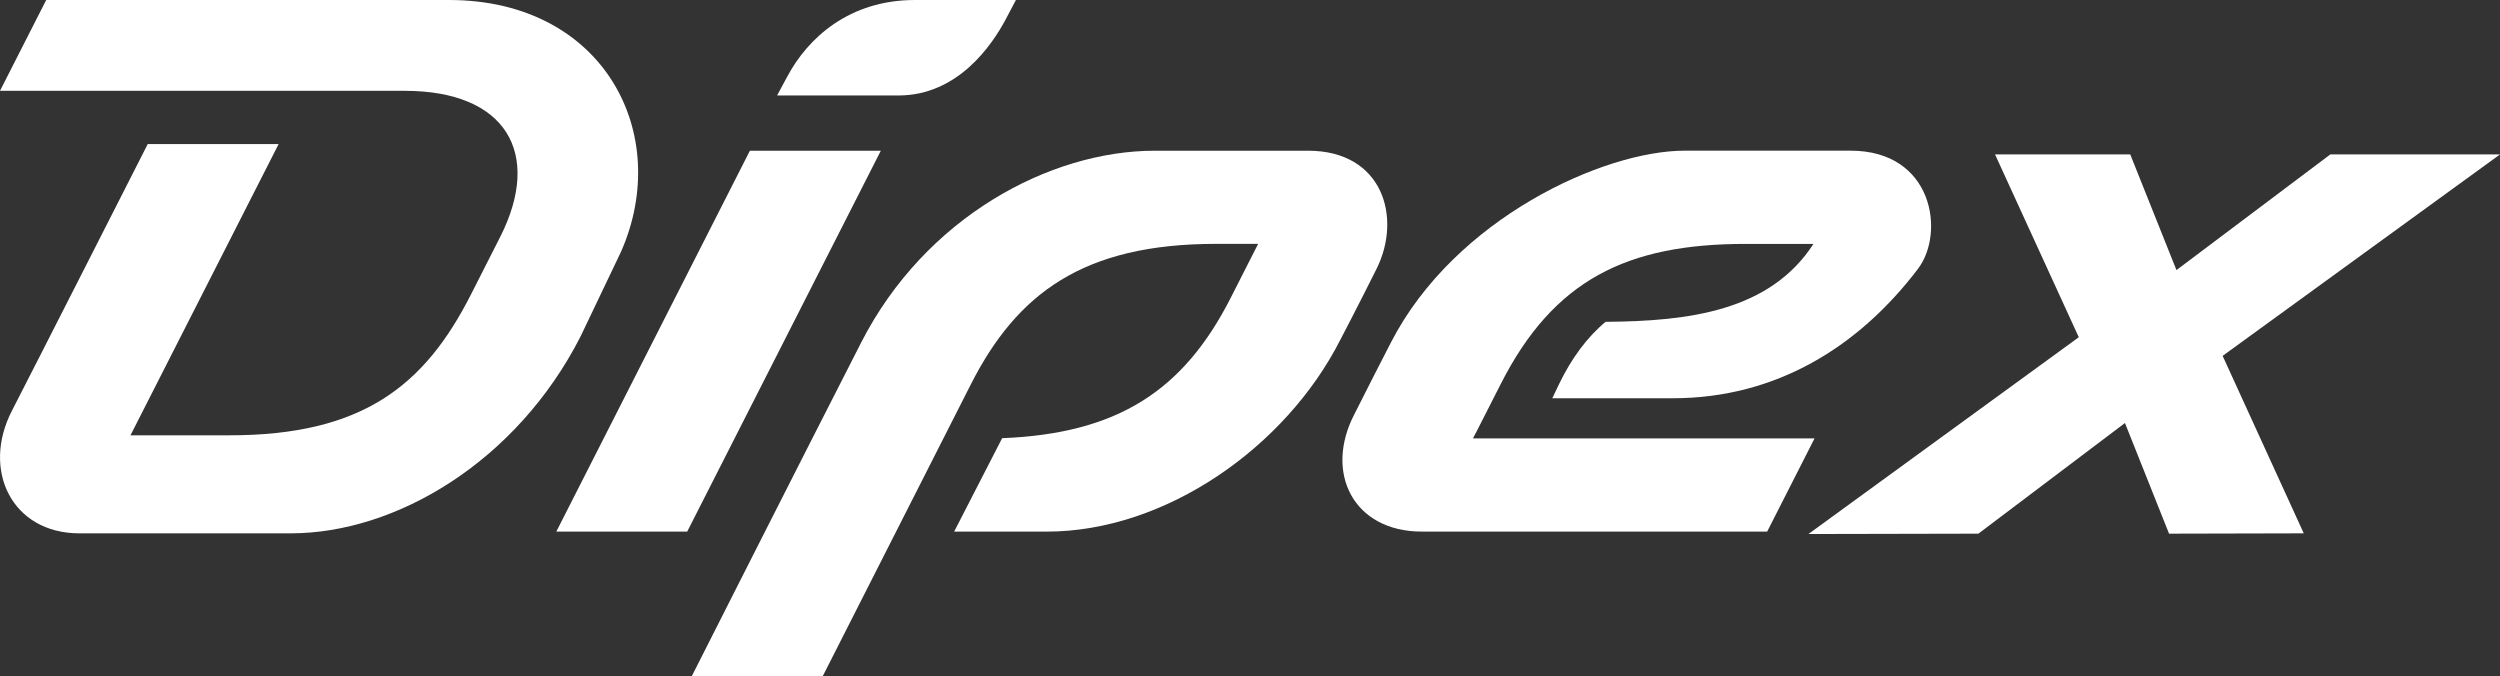 <?xml version="1.0" encoding="UTF-8"?> <!-- Generator: Adobe Illustrator 26.3.1, SVG Export Plug-In . SVG Version: 6.00 Build 0) --> <svg xmlns="http://www.w3.org/2000/svg" xmlns:xlink="http://www.w3.org/1999/xlink" id="Layer_1" x="0px" y="0px" viewBox="0 0 614.06 166.14" style="enable-background:new 0 0 614.06 166.14;" xml:space="preserve"><rect x="0" y="0" width="614.06" height="166.14" fill="#333333" stroke="none"/> <style type="text/css"> .st0{display:none;} .st1{fill:#FFFFFF;} </style> <path class="st0" d="M841.48-1497.71c0.99-1.87,2.47-5,8.9-17.47c15.69-30.48,52.27-47.1,72.13-47.1c17.17,0,26.52,0,40.78,0 c20.26,0,23.26,20.15,16.55,29.01c-14.48,19.08-34.76,31.8-60.24,31.8h-29.59c0,0,0.92-1.93,1.62-3.39 c3.02-6.29,6.87-11.56,11.47-15.38c20.48-0.15,40.36-2.63,51.06-19.14h-16.66c-29.05,0-47.18,8.75-60.22,34.55 c-6.35,12.56-6.77,13.23-6.77,13.23h83.91l-11.63,22.88c0,0-72.1,0-84.85,0C841.17-1468.71,833.83-1483.21,841.48-1497.71z"></path> <g> <g> <path class="st1" d="M224.74,0c-16.17,0-26.29,9.34-31.32,18.72l-2.55,4.73c0,0,15.14,0,29.8,0c14.68,0,23.06-12.5,26.36-18.71 l2.5-4.74H224.74z"></path> <polygon class="st1" points="184.19,37.02 216.35,37.02 168.79,130.58 136.64,130.58 "></polygon> <polygon class="st1" points="614.06,37.93 572.38,37.93 534.59,66.34 523.24,37.93 490.03,37.93 510.6,82.83 444.19,131.17 485.94,131.08 521.94,103.9 532.77,131.08 565.86,131 545.93,87.41 "></polygon> <path class="st1" d="M169.89,166.14c0,0,25.94-51.31,41.64-82.02c15.7-30.7,46.28-47.1,72.14-47.1c9.14,0,22.77,0,37.63,0 c18.34,0,23.11,16.39,16.82,29c-4.36,8.76-8.92,17.47-8.92,17.47c-13.37,26.31-42.87,47.09-72.13,47.09h-22.71l11.79-22.95 c28.35-1.13,44.54-11.64,56.15-34.49l6.73-13.24h-10.37c-32.62,0-48.87,12.2-60.22,34.55c-11.37,22.36-36.38,71.68-36.38,71.68 H169.89z"></path> <path class="st1" d="M332.75,101.58c0.99-1.87,2.47-5,8.9-17.47c15.69-30.48,52.27-47.1,72.13-47.1c17.17,0,26.52,0,40.78,0 c20.26,0,23.26,20.15,16.55,29.01c-14.48,19.08-34.76,31.8-60.24,31.8h-29.59c0,0,0.92-1.93,1.62-3.39 c3.02-6.29,6.87-11.56,11.47-15.38c20.48-0.15,40.36-2.63,51.06-19.14h-16.66c-29.05,0-47.18,8.75-60.22,34.55 c-6.35,12.56-6.77,13.23-6.77,13.23h83.91l-11.63,22.88c0,0-72.1,0-84.85,0C332.45,130.58,325.11,116.08,332.75,101.58z"></path> <path class="st1" d="M110.27,0c38.17,0,55.02,32.97,42.26,61.85l-9.97,20.87C126.86,113.43,97.25,131,71.42,131 c-9.16,0-37.07,0-51.93,0c-16.54,0-24.13-15.52-16.52-30.19C7,93.02,36.29,35.38,36.29,35.38h32.15l-36.39,71.54h24.38 c32.62,0,47.88-12.2,59.23-34.55l7.23-14.24c10.32-20.42,1.49-35.82-23.45-35.82H0L11.35,0H110.27z"></path> </g> </g> </svg> 